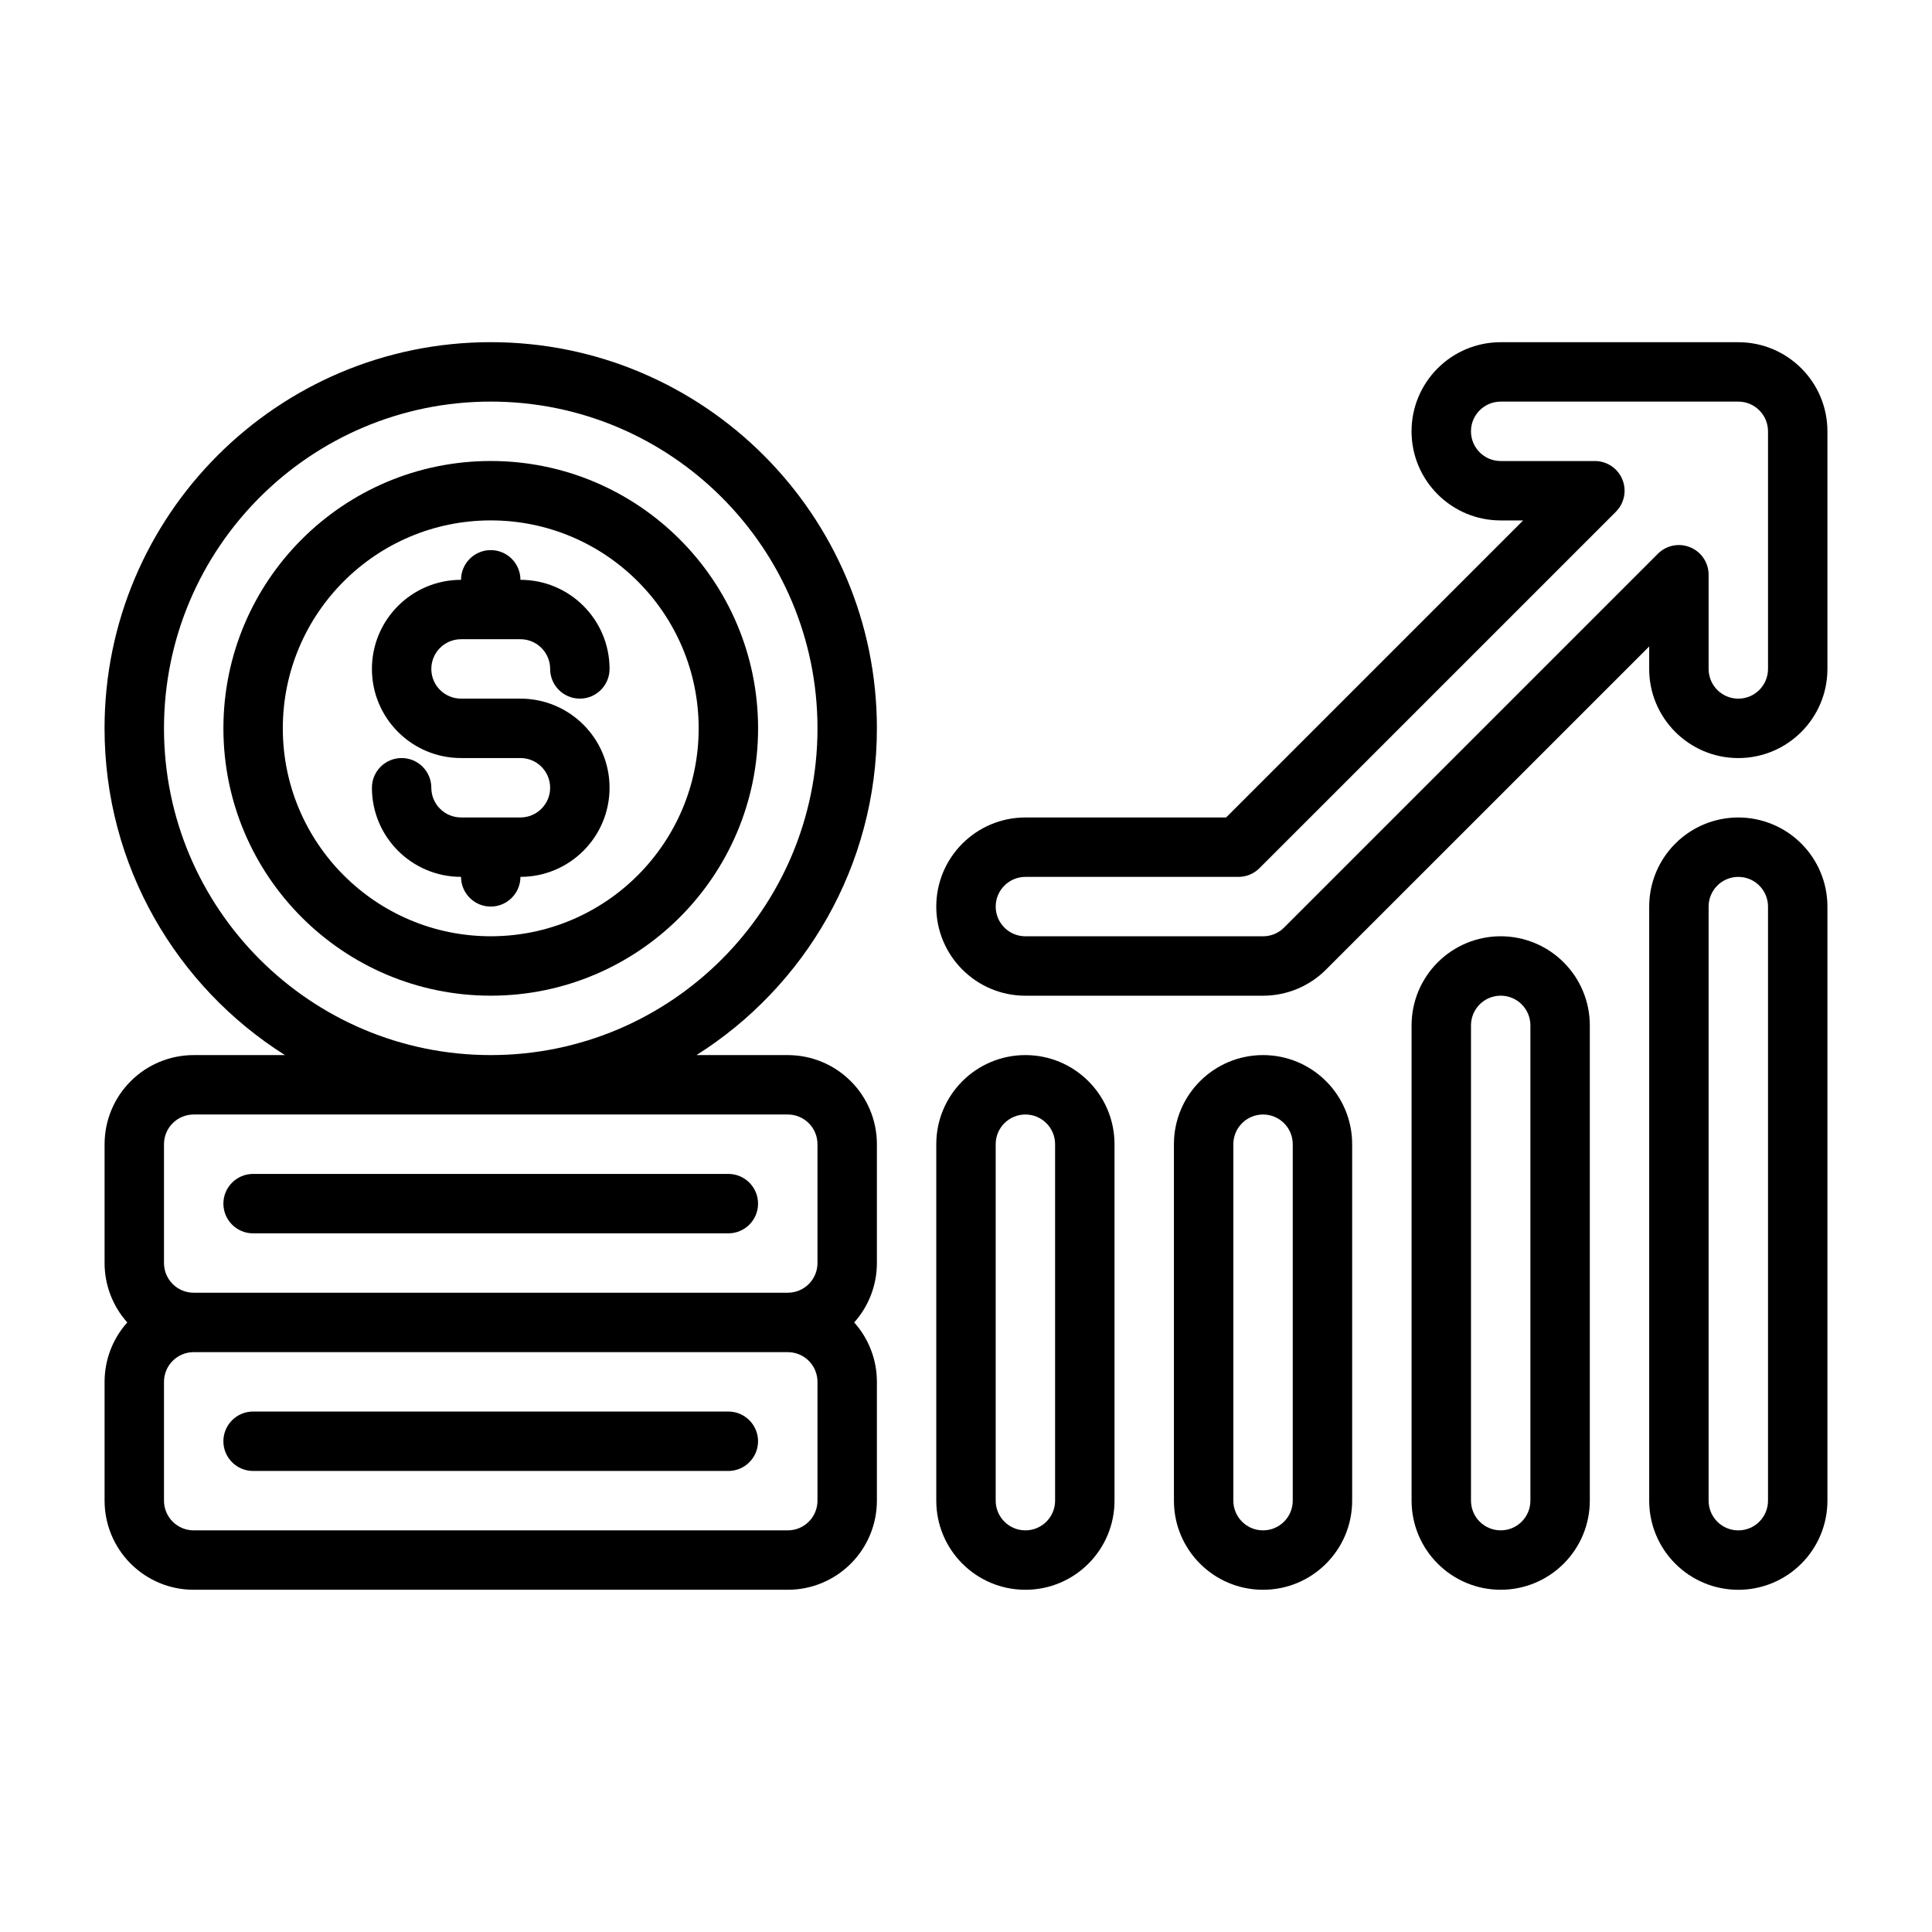 <?xml version="1.0" encoding="UTF-8"?>
<!-- Uploaded to: SVG Repo, www.svgrepo.com, Generator: SVG Repo Mixer Tools -->
<svg fill="#000000" width="800px" height="800px" version="1.1" viewBox="144 144 512 512" xmlns="http://www.w3.org/2000/svg">
 <g fill-rule="evenodd">
  <path d="m266.18 297.66c-13.047 0-23.617 10.57-23.617 23.613 0 13.043 10.57 23.617 23.617 23.617h15.742c4.344 0 7.871 3.527 7.871 7.871 0 4.348-3.527 7.871-7.871 7.871h-15.742c-4.348 0-7.875-3.523-7.875-7.871 0-4.344-3.523-7.871-7.871-7.871-4.344 0-7.871 3.527-7.871 7.871 0 13.043 10.57 23.617 23.617 23.617 0 4.344 3.523 7.871 7.871 7.871 4.344 0 7.871-3.527 7.871-7.871 13.043 0 23.617-10.574 23.617-23.617s-10.574-23.617-23.617-23.617h-15.742c-4.348 0-7.875-3.523-7.875-7.871 0-4.344 3.527-7.871 7.875-7.871h15.742c4.344 0 7.871 3.527 7.871 7.871 0 4.348 3.527 7.871 7.875 7.871 4.344 0 7.871-3.523 7.871-7.871 0-13.043-10.574-23.613-23.617-23.613 0-4.348-3.527-7.875-7.871-7.875-4.348 0-7.871 3.527-7.871 7.875z"/>
  <path d="m219.52 423.61h-24.191c-6.266 0-12.27 2.488-16.695 6.922-4.43 4.422-6.918 10.43-6.918 16.695v31.488c0 5.824 2.148 11.43 6.012 15.742-3.863 4.316-6.012 9.922-6.012 15.746v31.488c0 6.266 2.488 12.273 6.918 16.695 4.426 4.434 10.43 6.922 16.695 6.922h157.44c6.266 0 12.273-2.488 16.699-6.922 4.43-4.422 6.918-10.43 6.918-16.695v-31.488c0-5.824-2.148-11.43-6.016-15.746 3.867-4.312 6.016-9.918 6.016-15.742v-31.488c0-6.266-2.488-12.273-6.918-16.695-4.426-4.434-10.434-6.922-16.699-6.922h-24.191c28.719-18.129 47.809-50.152 47.809-86.59 0-56.484-45.855-102.34-102.34-102.34-56.484 0-102.34 45.852-102.34 102.34 0 36.438 19.09 68.461 47.805 86.59zm141.12 86.594v31.488c0 2.086-0.824 4.094-2.305 5.566-1.473 1.48-3.481 2.305-5.566 2.305h-157.44c-2.086 0-4.09-0.824-5.562-2.305-1.48-1.473-2.309-3.481-2.309-5.566v-31.488c0-2.086 0.828-4.094 2.309-5.566 1.473-1.48 3.477-2.305 5.562-2.305h157.44c2.086 0 4.094 0.824 5.566 2.305 1.48 1.473 2.305 3.481 2.305 5.566zm-165.31-70.848h157.44c2.086 0 4.094 0.824 5.566 2.305 1.48 1.473 2.305 3.481 2.305 5.566v31.488c0 2.086-0.824 4.094-2.305 5.566-1.473 1.48-3.481 2.305-5.566 2.305h-157.44c-2.086 0-4.09-0.824-5.562-2.305-1.48-1.473-2.309-3.481-2.309-5.566v-31.488c0-2.086 0.828-4.094 2.309-5.566 1.473-1.48 3.477-2.305 5.562-2.305zm78.723-15.746c-47.793 0-86.594-38.801-86.594-86.59 0-47.793 38.801-86.594 86.594-86.594 47.789 0 86.59 38.801 86.59 86.594 0 47.789-38.801 86.59-86.59 86.59zm0-157.44c-39.102 0-70.848 31.746-70.848 70.848 0 39.098 31.746 70.848 70.848 70.848 39.098 0 70.848-31.75 70.848-70.848 0-39.102-31.75-70.848-70.848-70.848zm0 15.742c30.41 0 55.102 24.695 55.102 55.105 0 30.41-24.691 55.102-55.102 55.102s-55.105-24.691-55.105-55.102c0-30.41 24.695-55.105 55.105-55.105z"/>
  <path d="m415.74 423.61c-13.043 0-23.617 10.574-23.617 23.617v94.465c0 13.043 10.574 23.617 23.617 23.617 13.043 0 23.617-10.574 23.617-23.617v-94.465c0-13.043-10.574-23.617-23.617-23.617zm0 15.746c-4.344 0-7.871 3.527-7.871 7.871v94.465c0 4.344 3.527 7.871 7.871 7.871 4.348 0 7.871-3.527 7.871-7.871v-94.465c0-4.344-3.523-7.871-7.871-7.871z"/>
  <path d="m478.72 423.61c-13.043 0-23.617 10.574-23.617 23.617v94.465c0 13.043 10.574 23.617 23.617 23.617s23.617-10.574 23.617-23.617v-94.465c0-13.043-10.574-23.617-23.617-23.617zm0 15.746c-4.344 0-7.871 3.527-7.871 7.871v94.465c0 4.344 3.527 7.871 7.871 7.871s7.871-3.527 7.871-7.871v-94.465c0-4.344-3.527-7.871-7.871-7.871z"/>
  <path d="m541.7 392.12c-6.266 0-12.273 2.488-16.695 6.922-4.434 4.422-6.922 10.43-6.922 16.695v125.95c0 6.266 2.488 12.273 6.922 16.695 4.422 4.434 10.43 6.922 16.695 6.922 6.266 0 12.273-2.488 16.695-6.922 4.434-4.422 6.922-10.43 6.922-16.695v-125.95c0-6.266-2.488-12.273-6.922-16.695-4.422-4.434-10.43-6.922-16.695-6.922zm0 15.746c-2.086 0-4.094 0.824-5.566 2.305-1.48 1.473-2.305 3.481-2.305 5.566v125.95c0 2.086 0.824 4.094 2.305 5.566 1.473 1.48 3.481 2.305 5.566 2.305 2.086 0 4.094-0.824 5.566-2.305 1.48-1.473 2.305-3.481 2.305-5.566v-125.95c0-2.086-0.824-4.094-2.305-5.566-1.473-1.48-3.481-2.305-5.566-2.305z"/>
  <path d="m604.67 360.64c-6.266 0-12.273 2.488-16.699 6.922-4.43 4.422-6.918 10.43-6.918 16.695v157.44c0 6.266 2.488 12.273 6.918 16.695 4.426 4.434 10.434 6.922 16.699 6.922s12.273-2.488 16.695-6.922c4.434-4.422 6.922-10.43 6.922-16.695v-157.44c0-6.266-2.488-12.273-6.922-16.695-4.422-4.434-10.43-6.922-16.695-6.922zm0 15.746c-2.086 0-4.094 0.828-5.566 2.305-1.48 1.473-2.305 3.481-2.305 5.566v157.44c0 2.086 0.824 4.094 2.305 5.566 1.473 1.48 3.481 2.305 5.566 2.305s4.094-0.824 5.566-2.305c1.477-1.473 2.305-3.481 2.305-5.566v-157.44c0-2.086-0.828-4.094-2.305-5.566-1.473-1.477-3.481-2.305-5.566-2.305z"/>
  <path d="m468.93 360.64h-53.191c-13.035 0-23.617 10.582-23.617 23.617s10.582 23.617 23.617 23.617h62.977c6.266 0 12.273-2.488 16.695-6.922l85.641-85.629v5.957c0 13.035 10.582 23.617 23.617 23.617s23.617-10.582 23.617-23.617v-62.977c0-13.043-10.574-23.613-23.617-23.613h-62.977c-13.035 0-23.617 10.578-23.617 23.613 0 13.039 10.582 23.617 23.617 23.617h5.957zm103.3-81.023c2.25-2.254 2.922-5.637 1.699-8.582-1.211-2.938-4.086-4.856-7.266-4.856h-24.969c-4.348 0-7.871-3.527-7.871-7.875 0-4.344 3.523-7.871 7.871-7.871h62.977c4.344 0 7.871 3.527 7.871 7.871v62.977c0 4.348-3.527 7.871-7.871 7.871-4.348 0-7.871-3.523-7.871-7.871v-24.969c0-3.18-1.922-6.055-4.859-7.266-2.945-1.223-6.328-0.551-8.578 1.699l-99.078 99.078c-1.473 1.48-3.481 2.305-5.566 2.305h-62.977c-4.344 0-7.871-3.523-7.871-7.871 0-4.344 3.527-7.871 7.871-7.871h56.457c2.086 0 4.086-0.828 5.566-2.309z"/>
  <path d="m211.07 470.85h125.95c4.344 0 7.871-3.527 7.871-7.871 0-4.348-3.527-7.875-7.871-7.875h-125.95c-4.348 0-7.871 3.527-7.871 7.875 0 4.344 3.523 7.871 7.871 7.871z"/>
  <path d="m211.07 533.82h125.95c4.344 0 7.871-3.527 7.871-7.875 0-4.344-3.527-7.871-7.871-7.871h-125.95c-4.348 0-7.871 3.527-7.871 7.871 0 4.348 3.523 7.875 7.871 7.875z"/>
 </g>
</svg>